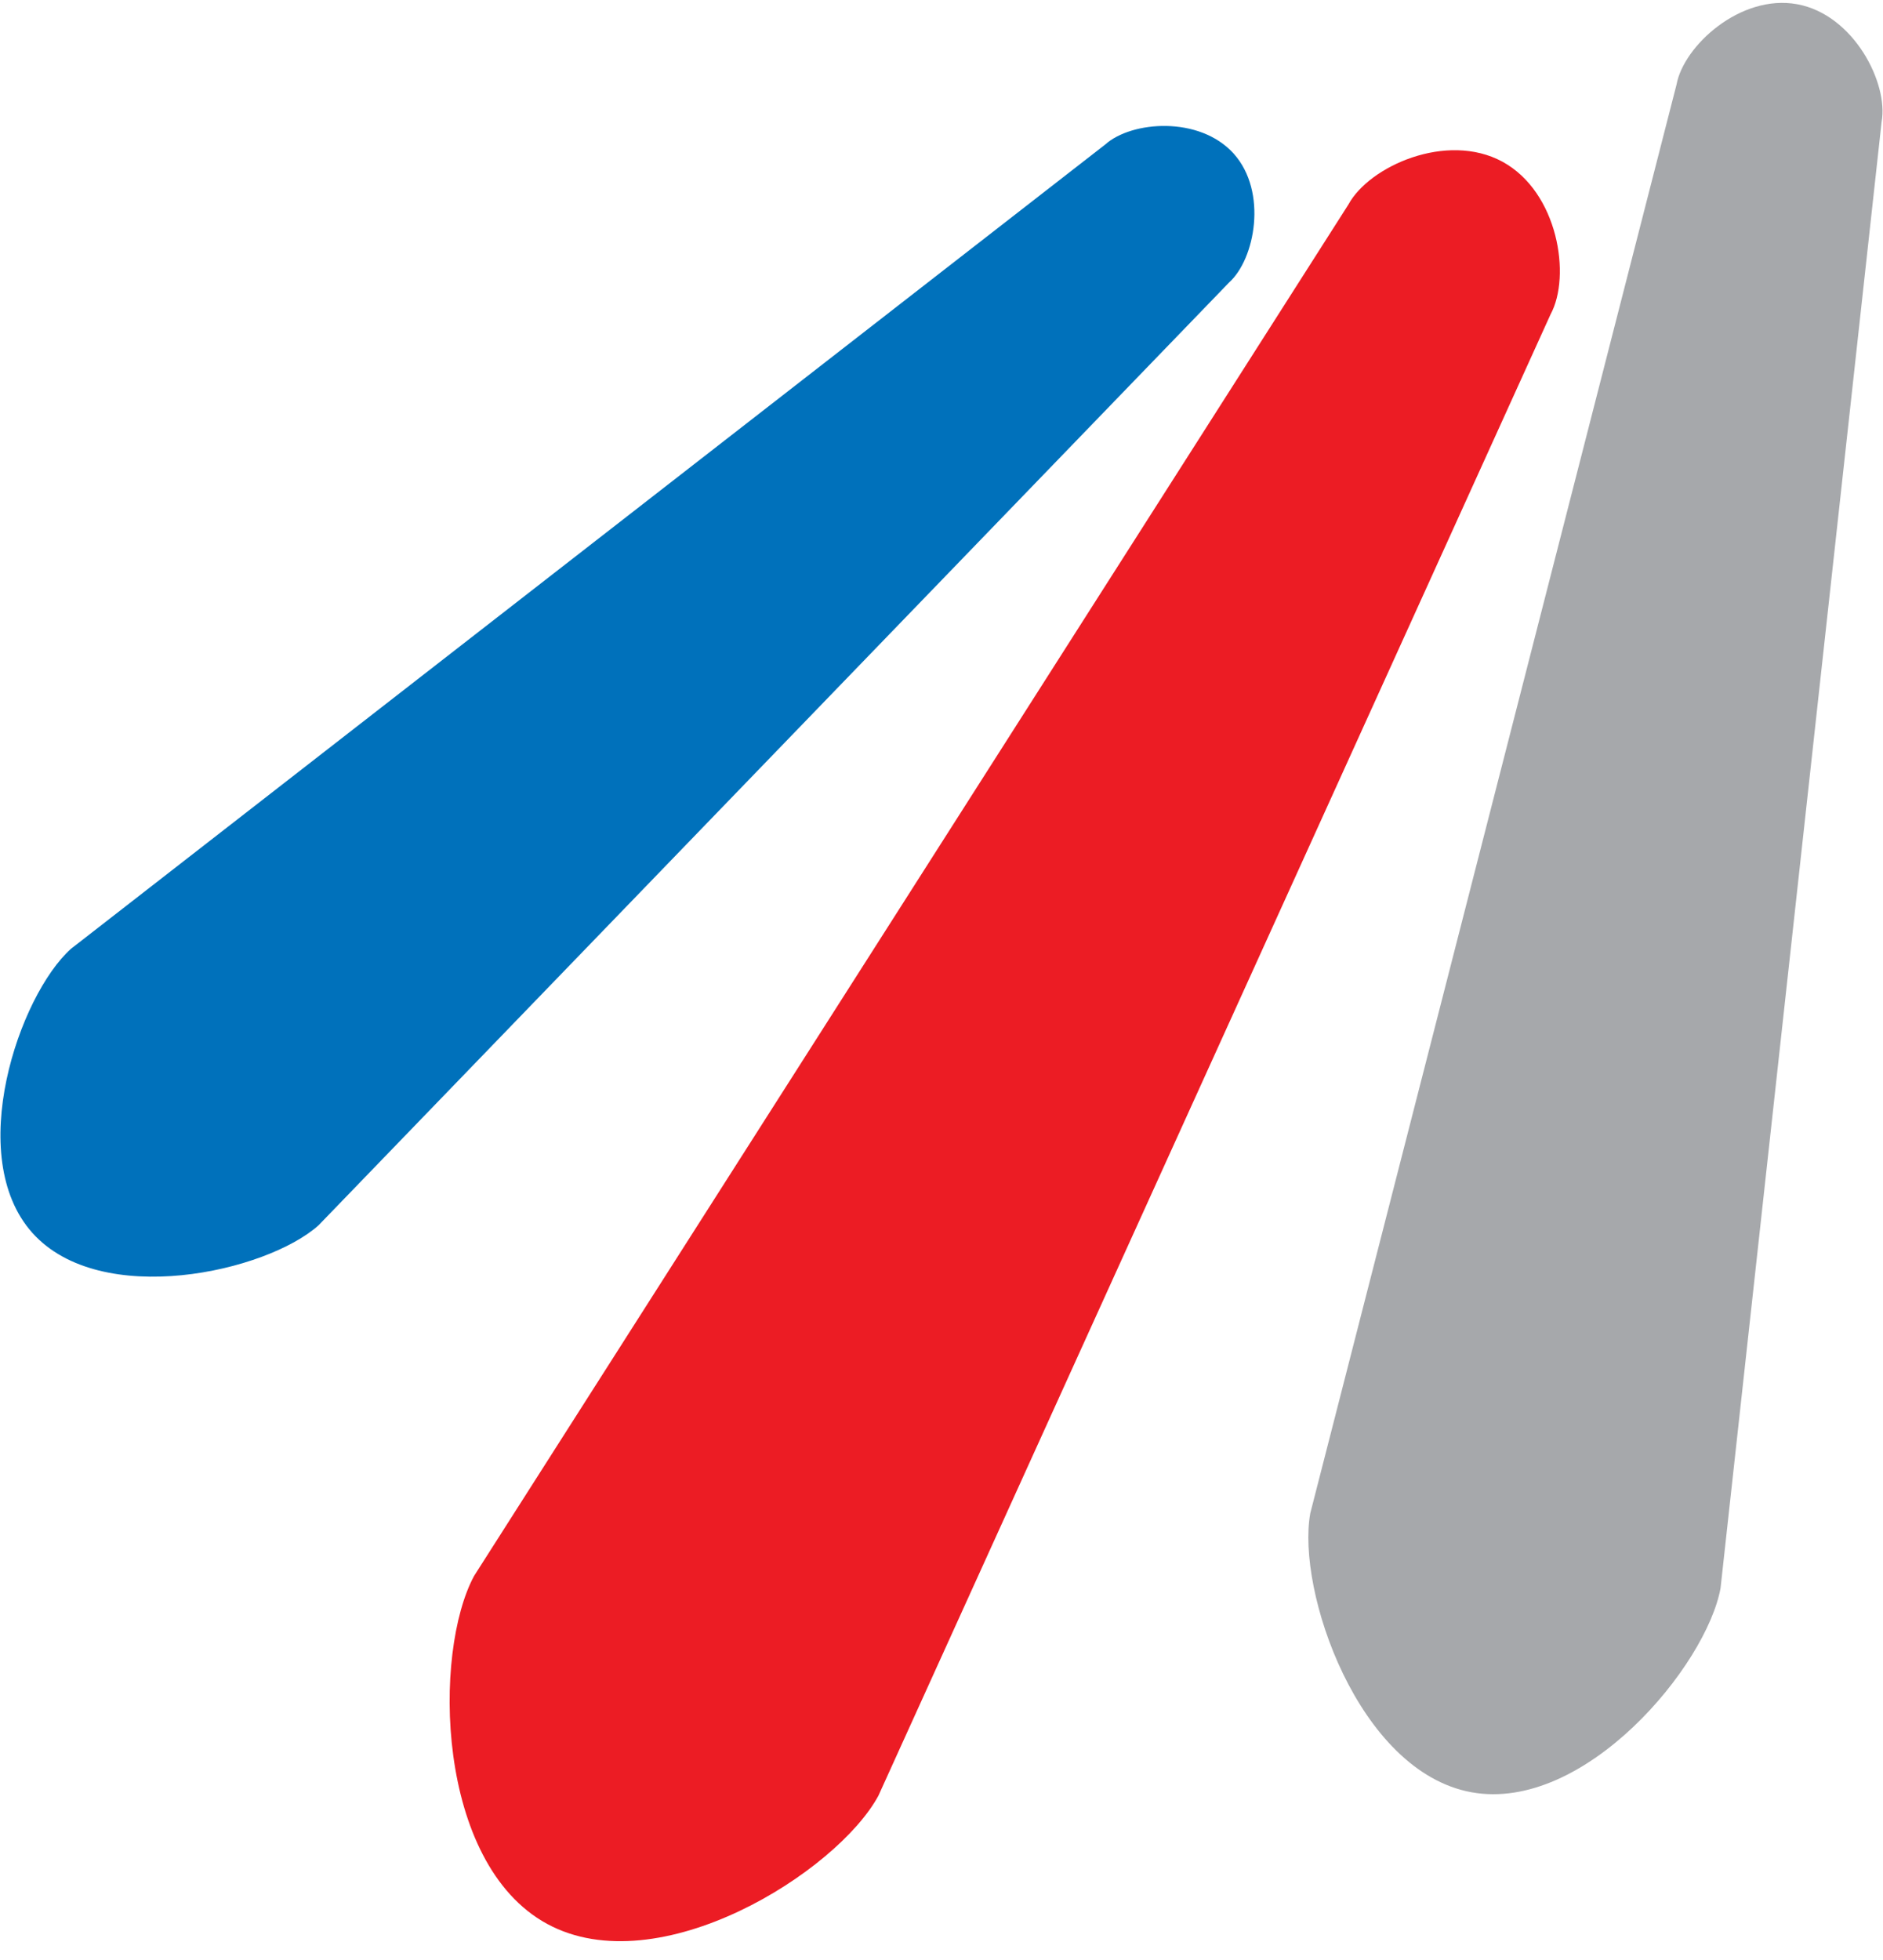 <svg width="74" height="77" viewBox="0 0 74 77" fill="none" xmlns="http://www.w3.org/2000/svg">
<path d="M48.3 11.098C49.321 10.186 49.826 7.537 48.485 6.037C47.139 4.54 44.461 4.752 43.436 5.675L2.786 37.272C0.746 39.107 -1.414 45.428 1.273 48.429C3.961 51.426 10.476 49.964 12.52 48.129L48.3 11.098Z" fill="#0071BB"/>
<path d="M73.945 4.79C74.225 3.269 72.847 0.571 70.627 0.166C68.398 -0.242 66.163 1.801 65.886 3.322L51.493 59.441C50.943 62.476 53.376 69.587 57.823 70.4C62.277 71.213 67.065 65.423 67.616 62.381L73.945 4.79Z" fill="#A6A8AB"/>
<path d="M60.937 12.345C61.748 10.848 61.238 7.548 59.043 6.351C56.852 5.164 53.806 6.531 52.993 8.031L18.633 61.9C17.008 64.9 17.117 73.187 21.501 75.571C25.893 77.956 32.897 73.532 34.519 70.539L60.937 12.345Z" fill="#EC1C24"/>
</svg>
